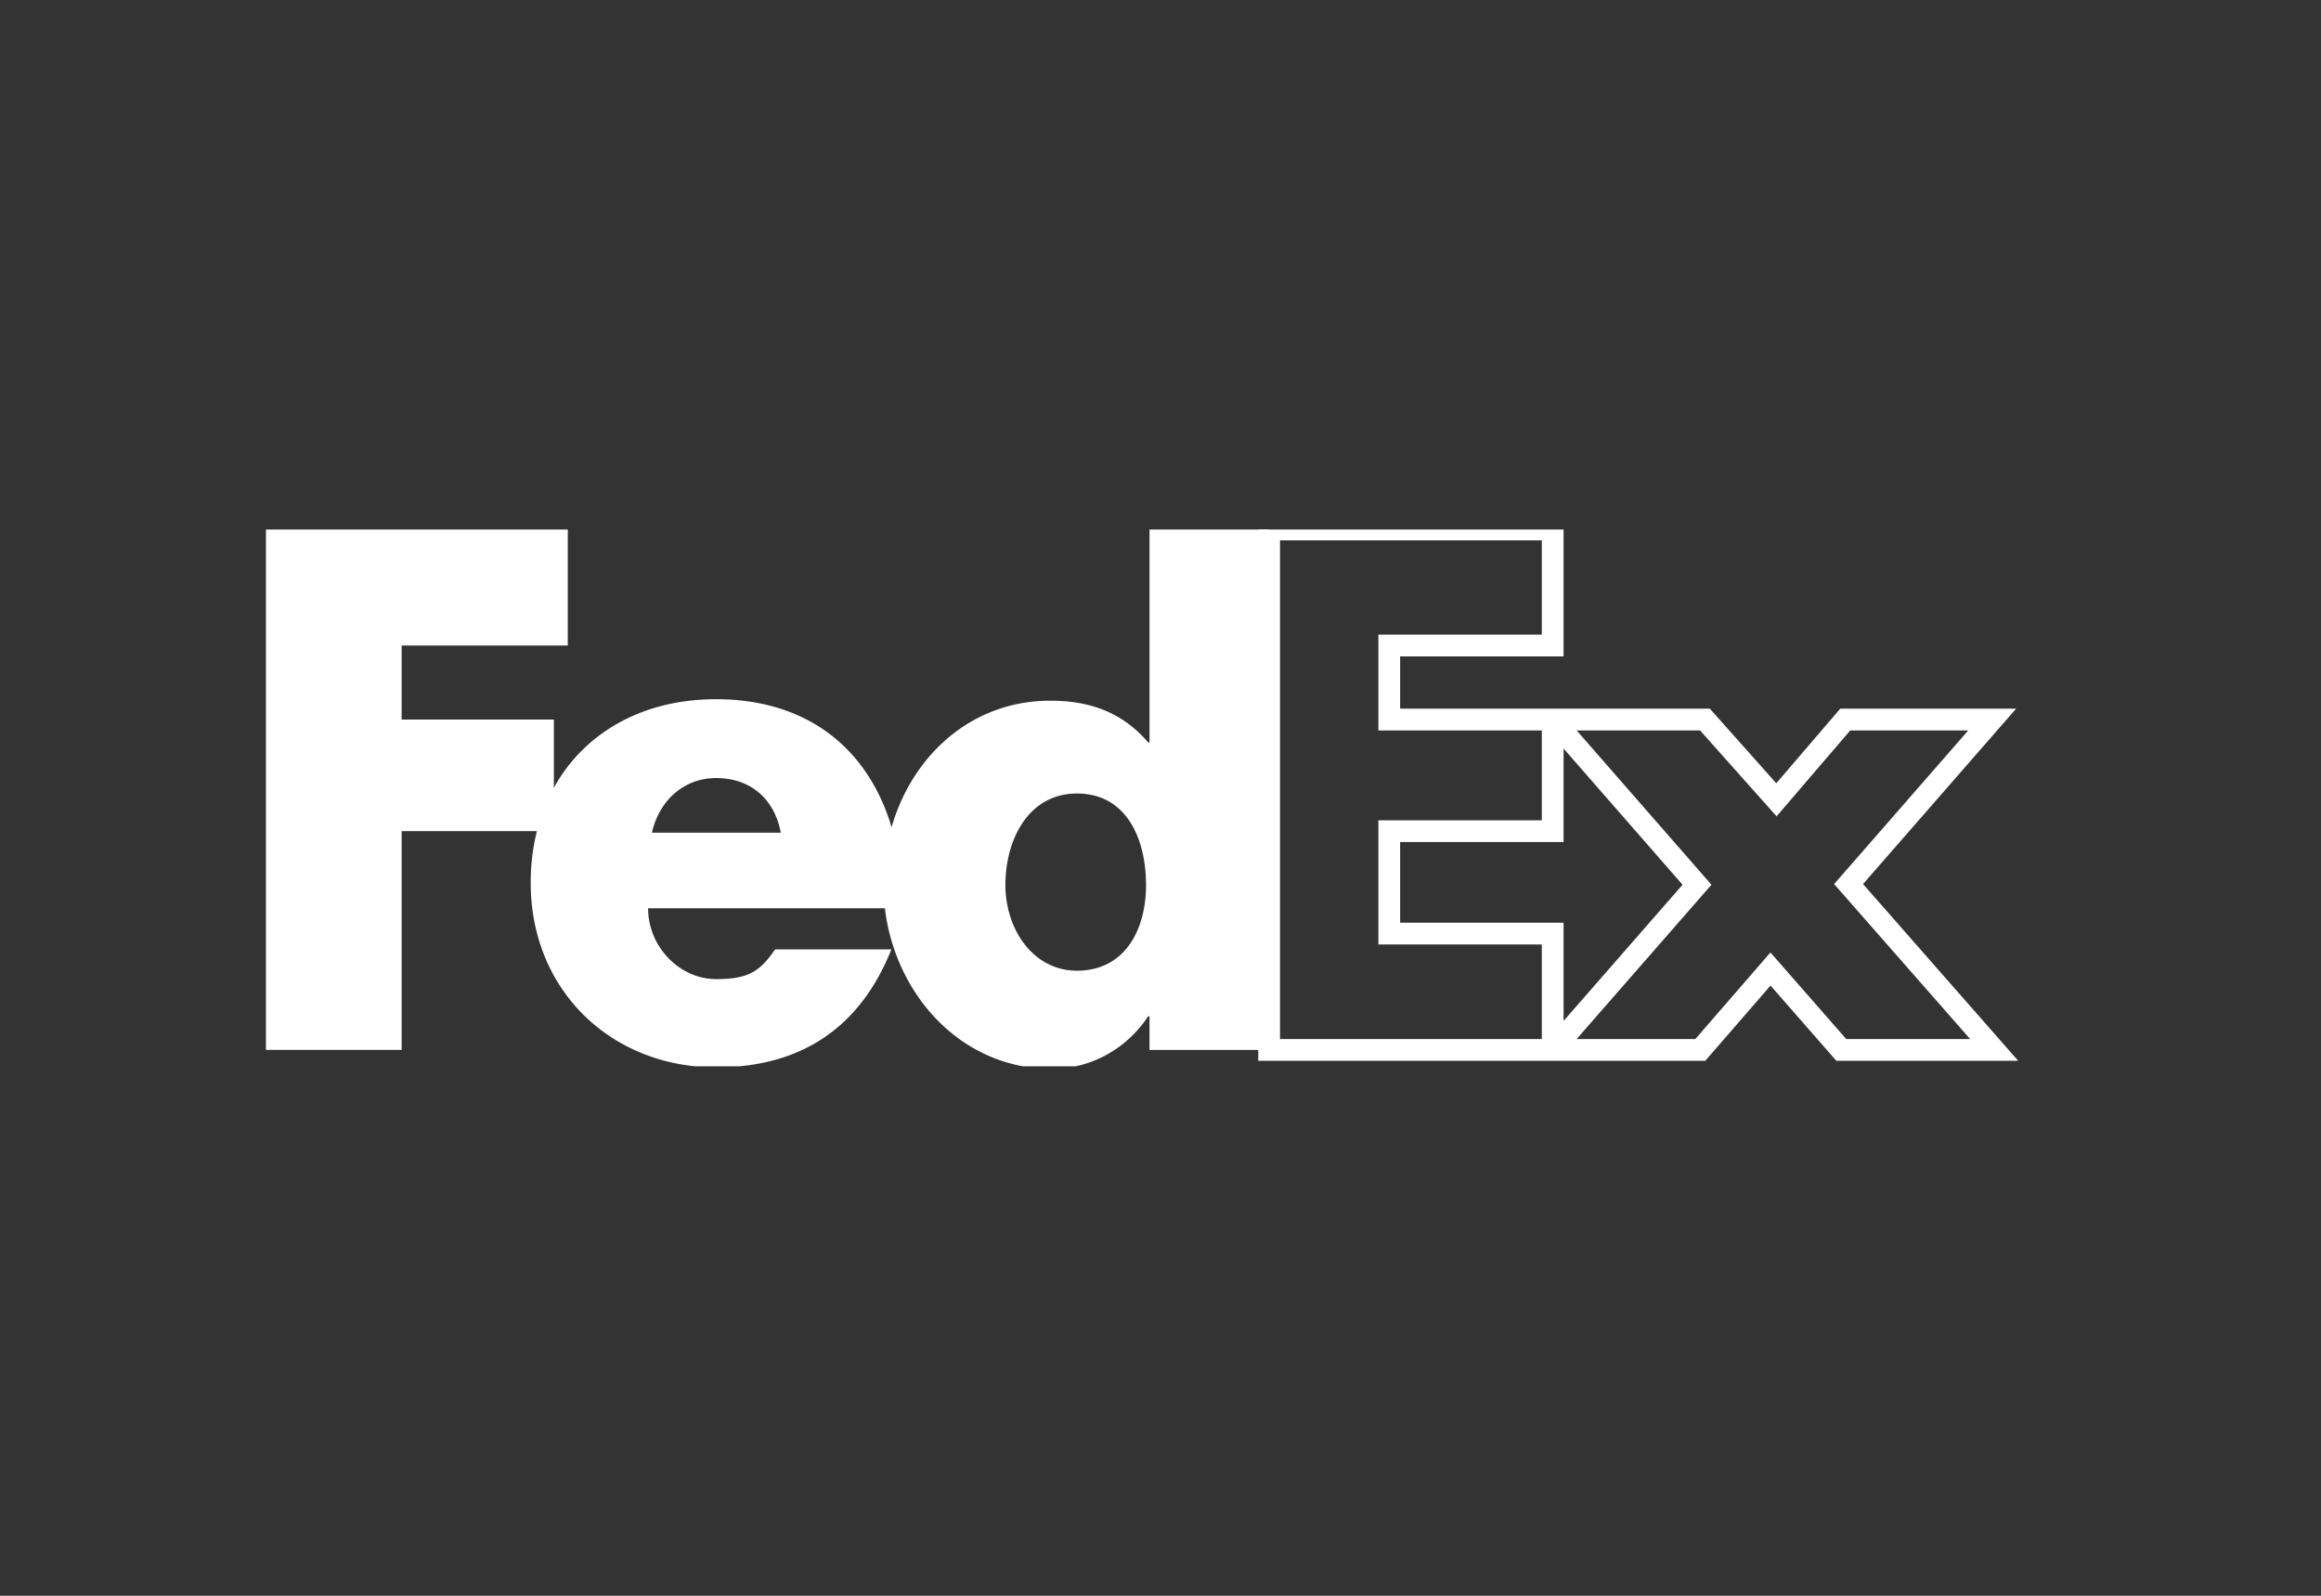 <svg xmlns="http://www.w3.org/2000/svg" width="160" height="110" fill="none"><rect width="100%" height="100%" fill="#333333" stroke="none"/><g clip-path="url(#a)"><path stroke="#fff" stroke-width="1.5" d="m117.532 49.6 4.927 5.532 4.744-5.532h10.13l-9.9 11.34 10.036 11.433H126.93l-4.881-5.576-4.837 5.576h-10.176l9.948-11.386-9.948-11.387zm-10.496 0v7.694H95.769v7.061h11.267v8.018H87.489V36.5h19.547v7.996H95.769V49.6z"/><path fill="#fff" d="M79.244 36.5v14.681h-.091c-1.827-2.137-4.107-2.88-6.753-2.88-5.42 0-9.505 3.755-10.938 8.717-1.636-5.468-5.852-8.82-12.104-8.82-5.076 0-9.085 2.32-11.177 6.103V49.6H27.687v-5.104H39.14V36.5H18.333v35.873h9.354V57.294h9.324a14.6 14.6 0 0 0-.427 3.547c0 7.482 5.613 12.734 12.774 12.734 6.024 0 9.993-2.88 12.091-8.131h-8.017c-1.083 1.58-1.906 2.046-4.074 2.046-2.513 0-4.68-2.233-4.68-4.881H61c.708 5.943 5.253 11.069 11.49 11.069 2.69 0 5.154-1.349 6.66-3.624h.091v2.323h8.245V36.5zM44.939 57.4c.52-2.278 2.255-3.767 4.421-3.767 2.385 0 4.031 1.443 4.465 3.768zm29.3 9.512c-3.04 0-4.93-2.886-4.93-5.898 0-3.219 1.643-6.315 4.93-6.315 3.406 0 4.763 3.096 4.763 6.315 0 3.053-1.438 5.898-4.764 5.898"/></g><defs><clipPath id="a"><path fill="#fff" d="M18.333 36.5h123.333v37H18.333z"/></clipPath></defs></svg>